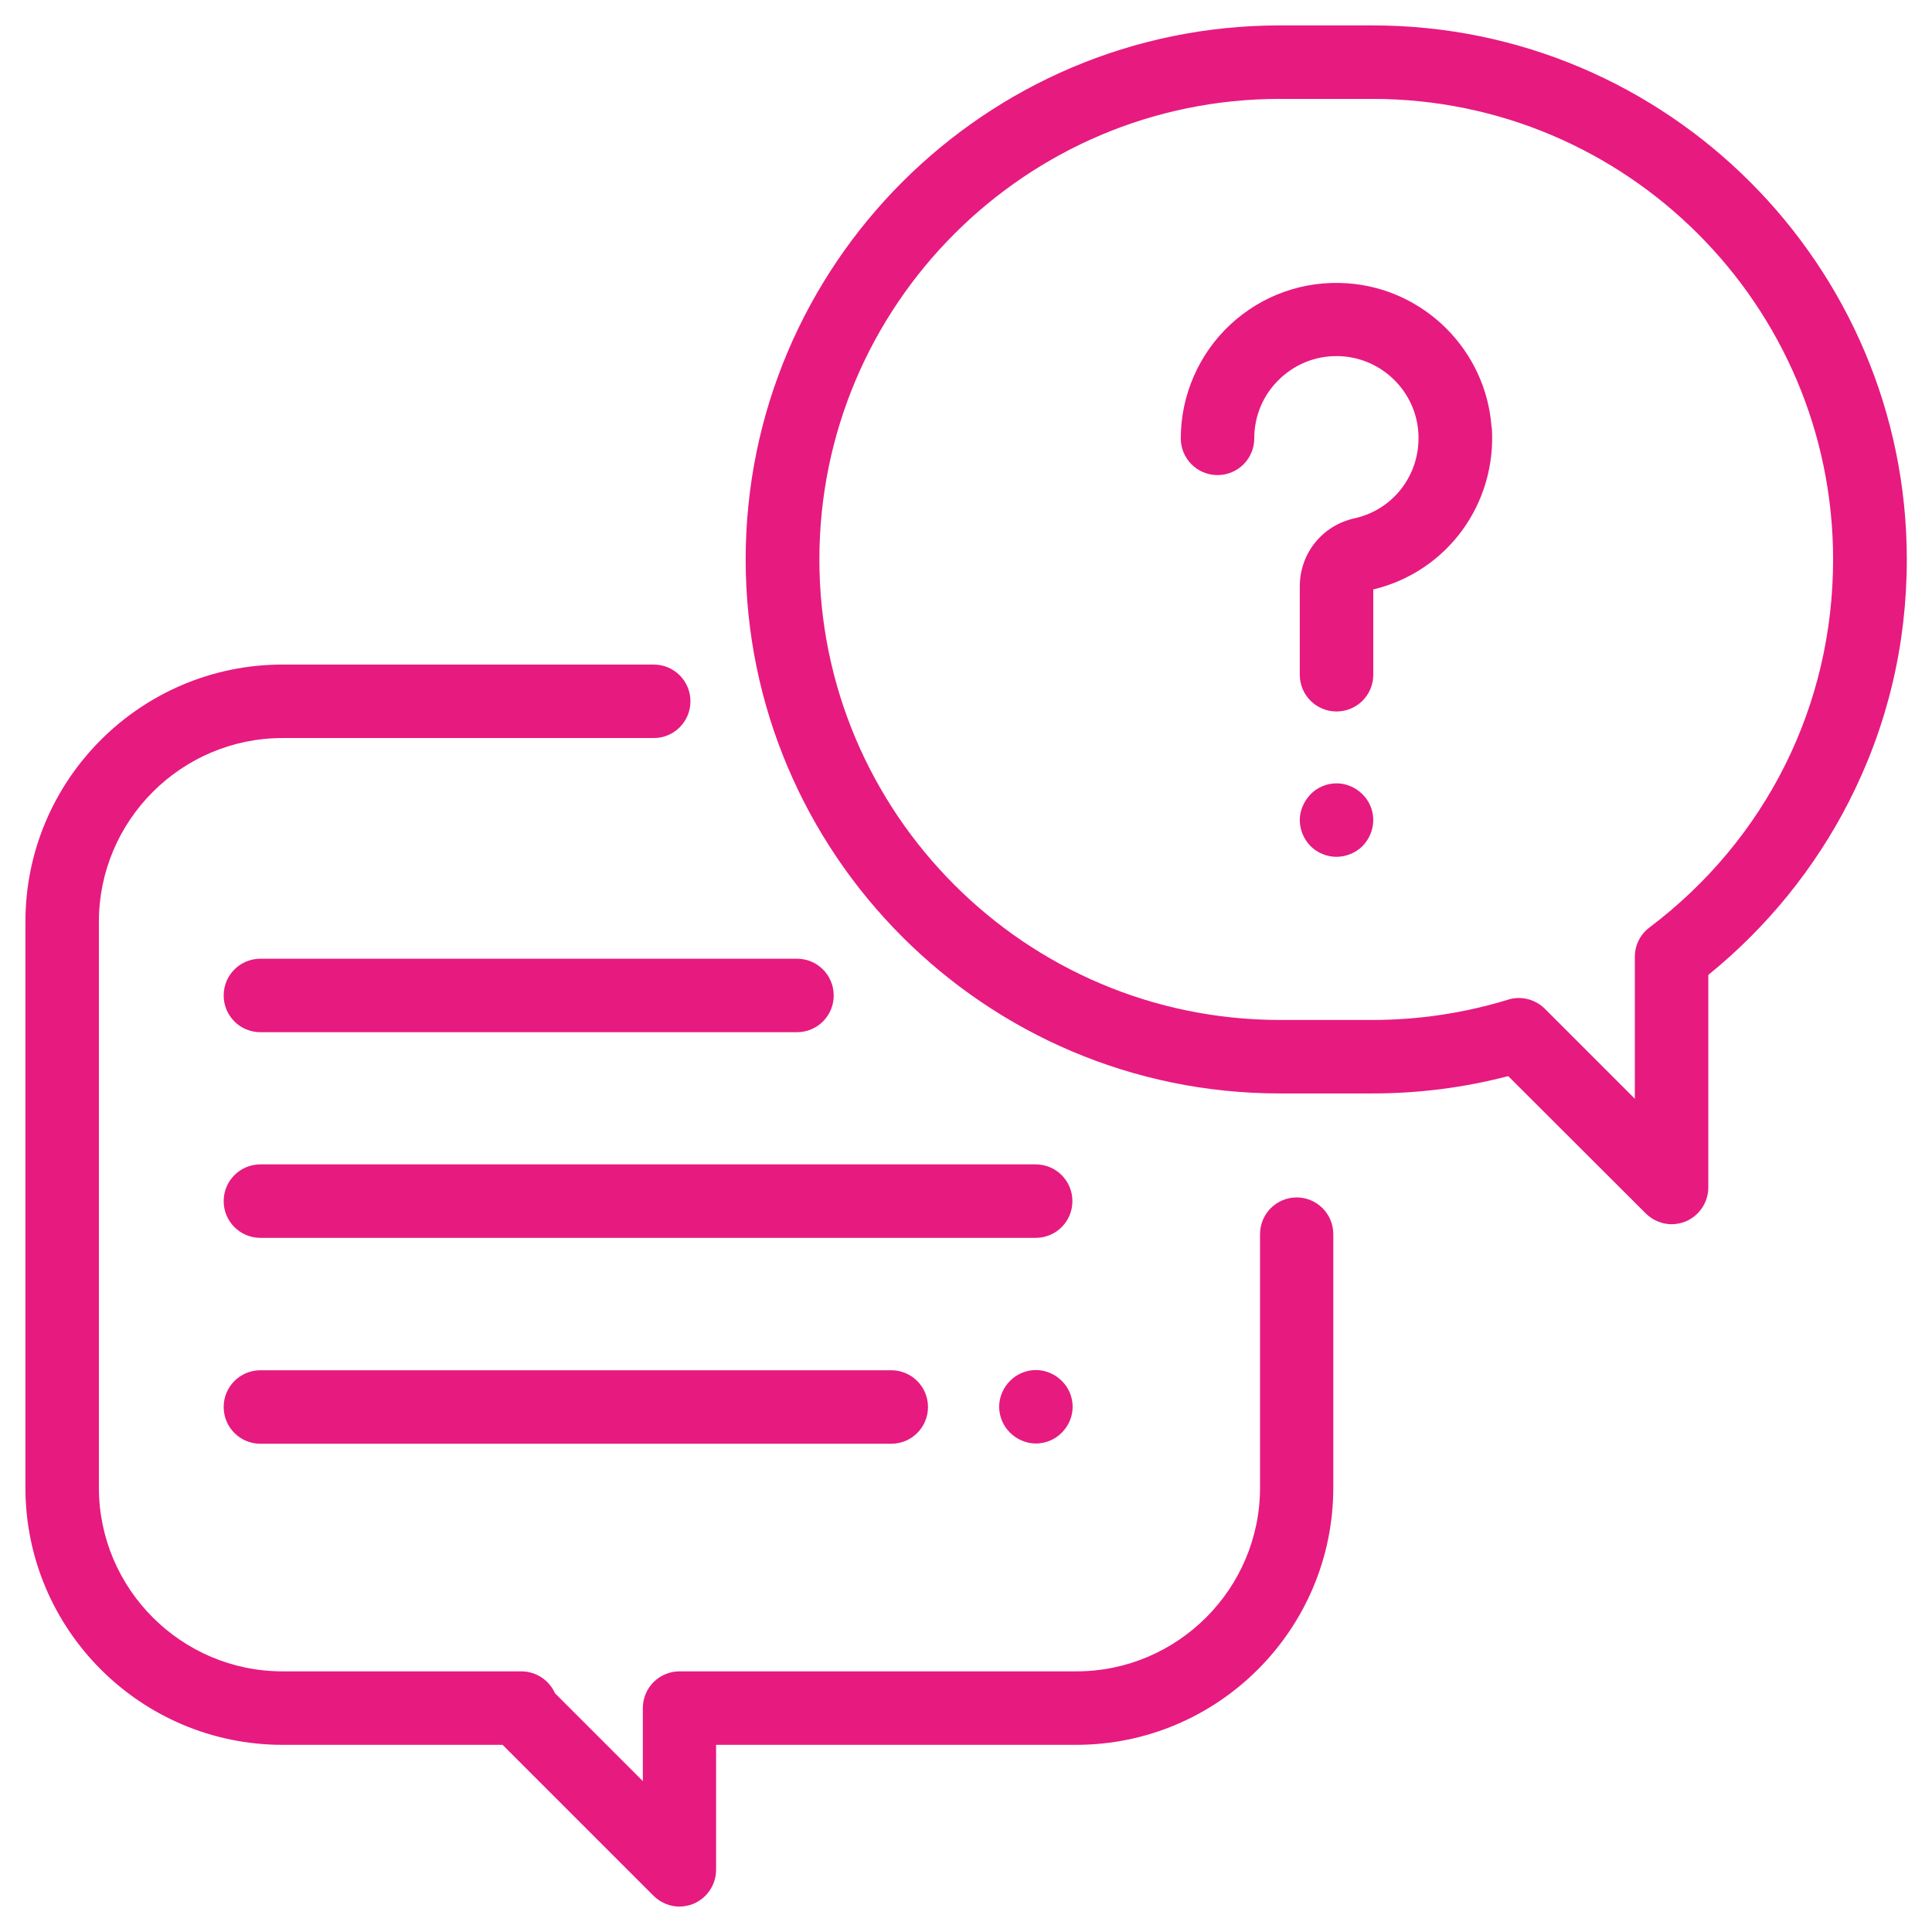 <?xml version="1.0" encoding="UTF-8"?>
<svg xmlns="http://www.w3.org/2000/svg" xmlns:xlink="http://www.w3.org/1999/xlink" id="Layer_1" viewBox="0 0 83.61 83.61">
  <defs>
    <style>.cls-1{fill:none;}.cls-2{clip-path:url(#clippath);}.cls-3{fill:#e71a80;}</style>
    <clipPath id="clippath">
      <rect class="cls-1" x="1.1" y="1.1" width="81.41" height="81.41"></rect>
    </clipPath>
  </defs>
  <g class="cls-2">
    <path class="cls-3" d="m56.12,51.82c-.88,0-1.59.71-1.59,1.59v10.97c0,4.38-3.57,7.95-7.95,7.95h-17.17c-.88,0-1.59.71-1.59,1.59v3.16s-3.8-3.8-3.8-3.8c-.25-.56-.81-.95-1.46-.95h-10.33c-4.38,0-7.95-3.57-7.95-7.95v-24.49c0-4.38,3.57-7.95,7.95-7.95h16.06c.88,0,1.59-.71,1.59-1.59s-.71-1.59-1.59-1.59H12.23c-6.14,0-11.13,4.99-11.13,11.13v24.49c0,6.14,4.99,11.13,11.13,11.13h9.52l6.53,6.53c.3.3.71.47,1.12.47.2,0,.41-.04.61-.12.59-.25.98-.83.98-1.47v-5.41h15.58c6.14,0,11.13-4.99,11.13-11.13v-10.97c0-.88-.71-1.59-1.59-1.59"></path>
    <path class="cls-3" d="m71.38,40.14c-.4.3-.63.77-.63,1.27v6.14l-3.89-3.89c-.3-.3-.71-.47-1.12-.47-.16,0-.31.02-.47.07-1.89.58-3.87.88-5.86.88h-4.02c-10.99,0-19.93-8.94-19.93-19.93S44.39,4.28,55.38,4.28h4.02c10.99,0,19.93,8.94,19.93,19.93,0,6.32-2.9,12.12-7.95,15.93M59.4,1.1h-4.02c-12.74,0-23.11,10.37-23.11,23.11s10.37,23.11,23.11,23.11h4.02c1.99,0,3.96-.25,5.87-.75l5.95,5.94c.3.3.71.47,1.12.47.2,0,.41-.04.61-.12.59-.25.98-.83.98-1.47v-9.2c2.52-2.04,4.61-4.61,6.08-7.49,1.67-3.27,2.51-6.8,2.51-10.49,0-12.74-10.37-23.11-23.11-23.11"></path>
    <path class="cls-3" d="m64.55,18.5c-.23-3.33-2.91-6.01-6.24-6.24-1.89-.13-3.69.51-5.07,1.79-1.36,1.27-2.14,3.06-2.14,4.92,0,.88.71,1.59,1.59,1.59s1.59-.71,1.59-1.59c0-.99.4-1.92,1.13-2.6.73-.68,1.68-1.02,2.68-.95,1.75.12,3.17,1.53,3.29,3.29.12,1.77-1.04,3.34-2.76,3.72-1.4.31-2.37,1.52-2.37,2.95v3.82c0,.88.71,1.59,1.59,1.59s1.59-.71,1.59-1.59v-3.69c3.2-.77,5.35-3.71,5.13-7.02"></path>
    <path class="cls-3" d="m58.96,34.37c-.3-.3-.71-.47-1.12-.47s-.83.17-1.12.47-.47.71-.47,1.12.17.83.47,1.13c.3.3.71.46,1.12.46s.83-.17,1.12-.46.47-.71.47-1.13-.17-.83-.47-1.12"></path>
    <path class="cls-3" d="m44.83,50.39H11.27c-.88,0-1.59.71-1.59,1.59s.71,1.59,1.59,1.59h33.55c.88,0,1.59-.71,1.59-1.59s-.71-1.59-1.59-1.59"></path>
    <path class="cls-3" d="m45.95,59.76c-.3-.3-.71-.47-1.12-.47s-.83.17-1.12.47c-.3.3-.47.71-.47,1.12s.17.83.47,1.12c.3.3.71.47,1.12.47s.83-.17,1.12-.47c.3-.3.47-.7.47-1.12s-.17-.83-.47-1.12"></path>
    <path class="cls-3" d="m38.57,59.3H11.27c-.88,0-1.59.71-1.59,1.59s.71,1.59,1.59,1.59h27.3c.88,0,1.59-.71,1.59-1.59s-.71-1.59-1.59-1.59"></path>
    <path class="cls-3" d="m34.49,41.49H11.27c-.88,0-1.59.71-1.59,1.59s.71,1.59,1.59,1.59h23.22c.88,0,1.59-.71,1.59-1.59s-.71-1.59-1.59-1.59"></path>
  </g>
</svg>
